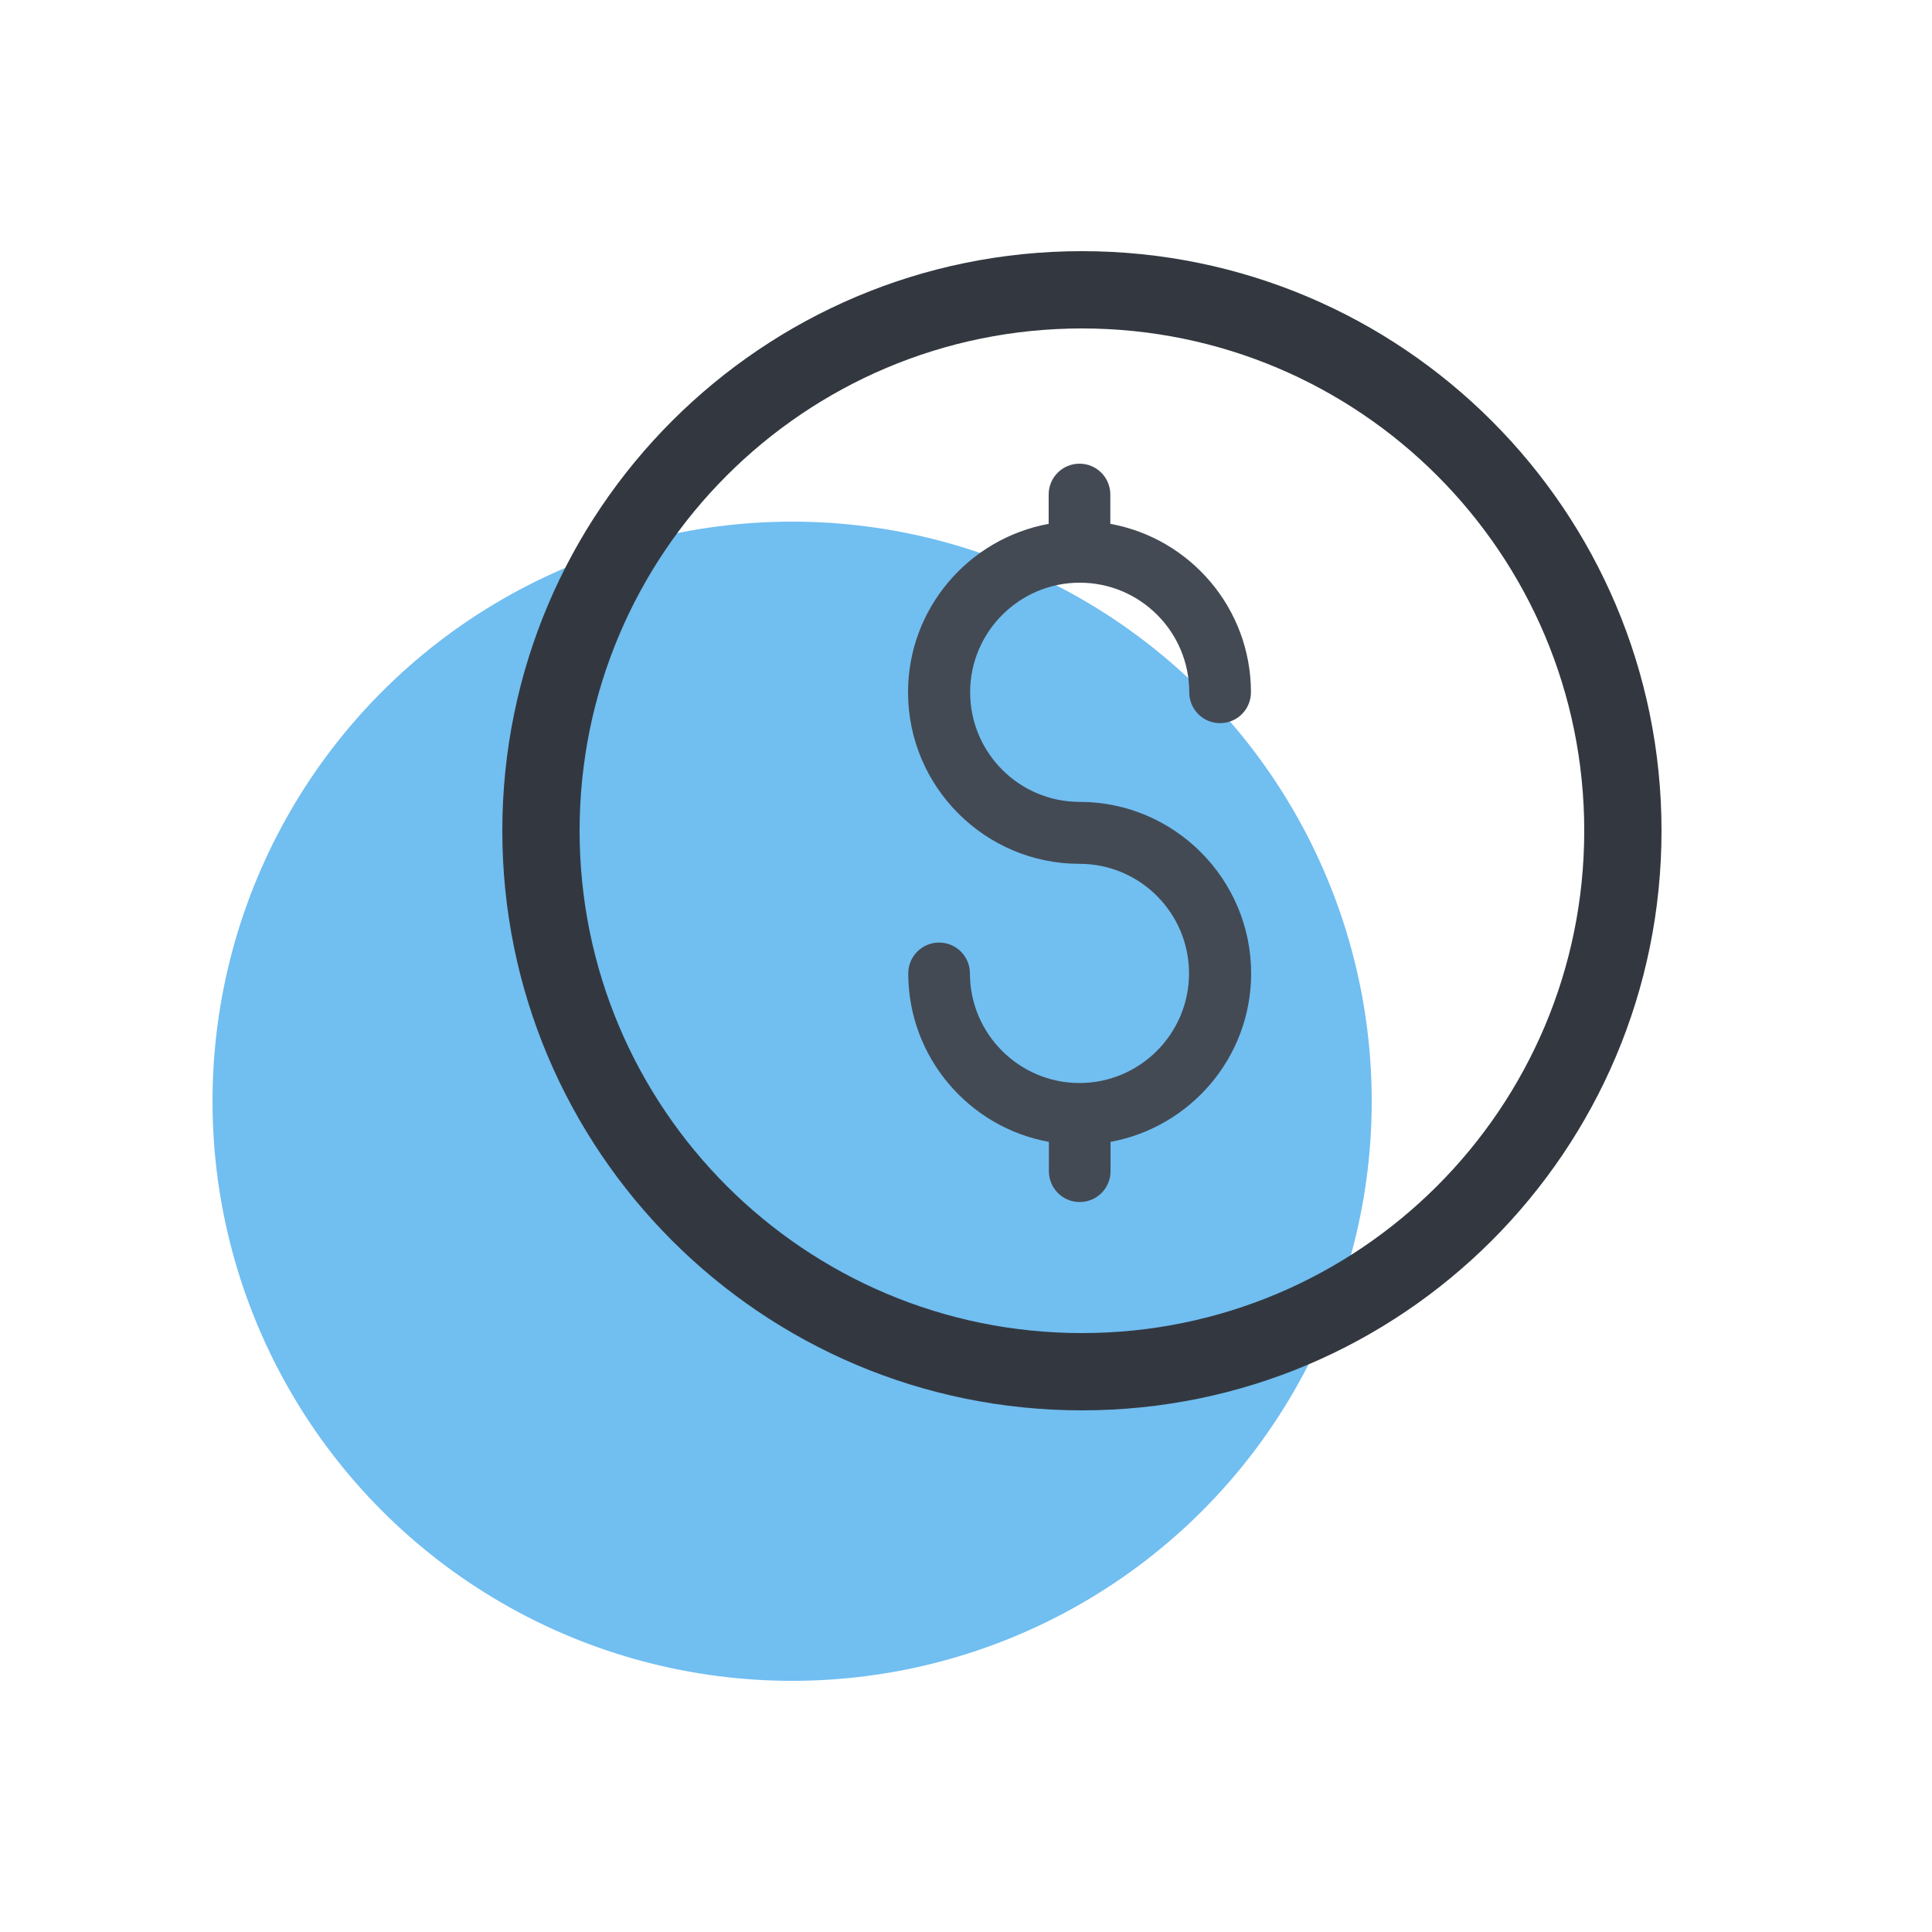 <svg width="70" height="70" viewBox="0 0 70 70" fill="none" xmlns="http://www.w3.org/2000/svg">
<ellipse cx="28.7" cy="39.9" rx="21" ry="21" fill="#71BEF1"/>
<path d="M39.12 21.112C41.315 21.112 43.089 22.895 43.089 25.083C43.089 25.701 43.588 26.201 44.206 26.201C44.825 26.201 45.324 25.701 45.324 25.083C45.324 22.039 43.121 19.503 40.229 18.98V17.918C40.229 17.299 39.73 16.8 39.112 16.8C38.494 16.8 37.995 17.299 37.995 17.918V18.98C35.103 19.511 32.9 22.039 32.9 25.083C32.9 28.507 35.689 31.298 39.112 31.298C41.306 31.298 43.081 33.081 43.081 35.269C43.081 37.456 41.299 39.24 39.112 39.24C36.925 39.24 35.142 37.456 35.142 35.269C35.142 34.651 34.643 34.151 34.025 34.151C33.407 34.151 32.908 34.651 32.908 35.269C32.908 38.312 35.111 40.849 38.003 41.372V42.434C38.003 43.053 38.502 43.552 39.12 43.552C39.738 43.552 40.237 43.053 40.237 42.434V41.372C43.129 40.841 45.331 38.312 45.331 35.269C45.331 31.845 42.543 29.054 39.12 29.054C36.925 29.054 35.15 27.271 35.15 25.083C35.15 22.895 36.933 21.112 39.12 21.112Z" fill="#434A54"/>
<path fill-rule="evenodd" clip-rule="evenodd" d="M39.2 11.9C29.148 11.9 21 20.048 21 30.1C21 40.152 29.148 48.3 39.2 48.3C49.252 48.3 57.4 40.152 57.4 30.1C57.4 20.048 49.252 11.9 39.2 11.9ZM18.2 30.1C18.2 18.502 27.602 9.1 39.2 9.1C50.798 9.1 60.2 18.502 60.2 30.1C60.2 41.698 50.798 51.1 39.2 51.1C27.602 51.1 18.2 41.698 18.2 30.1Z" fill="#333840"/>
</svg>
